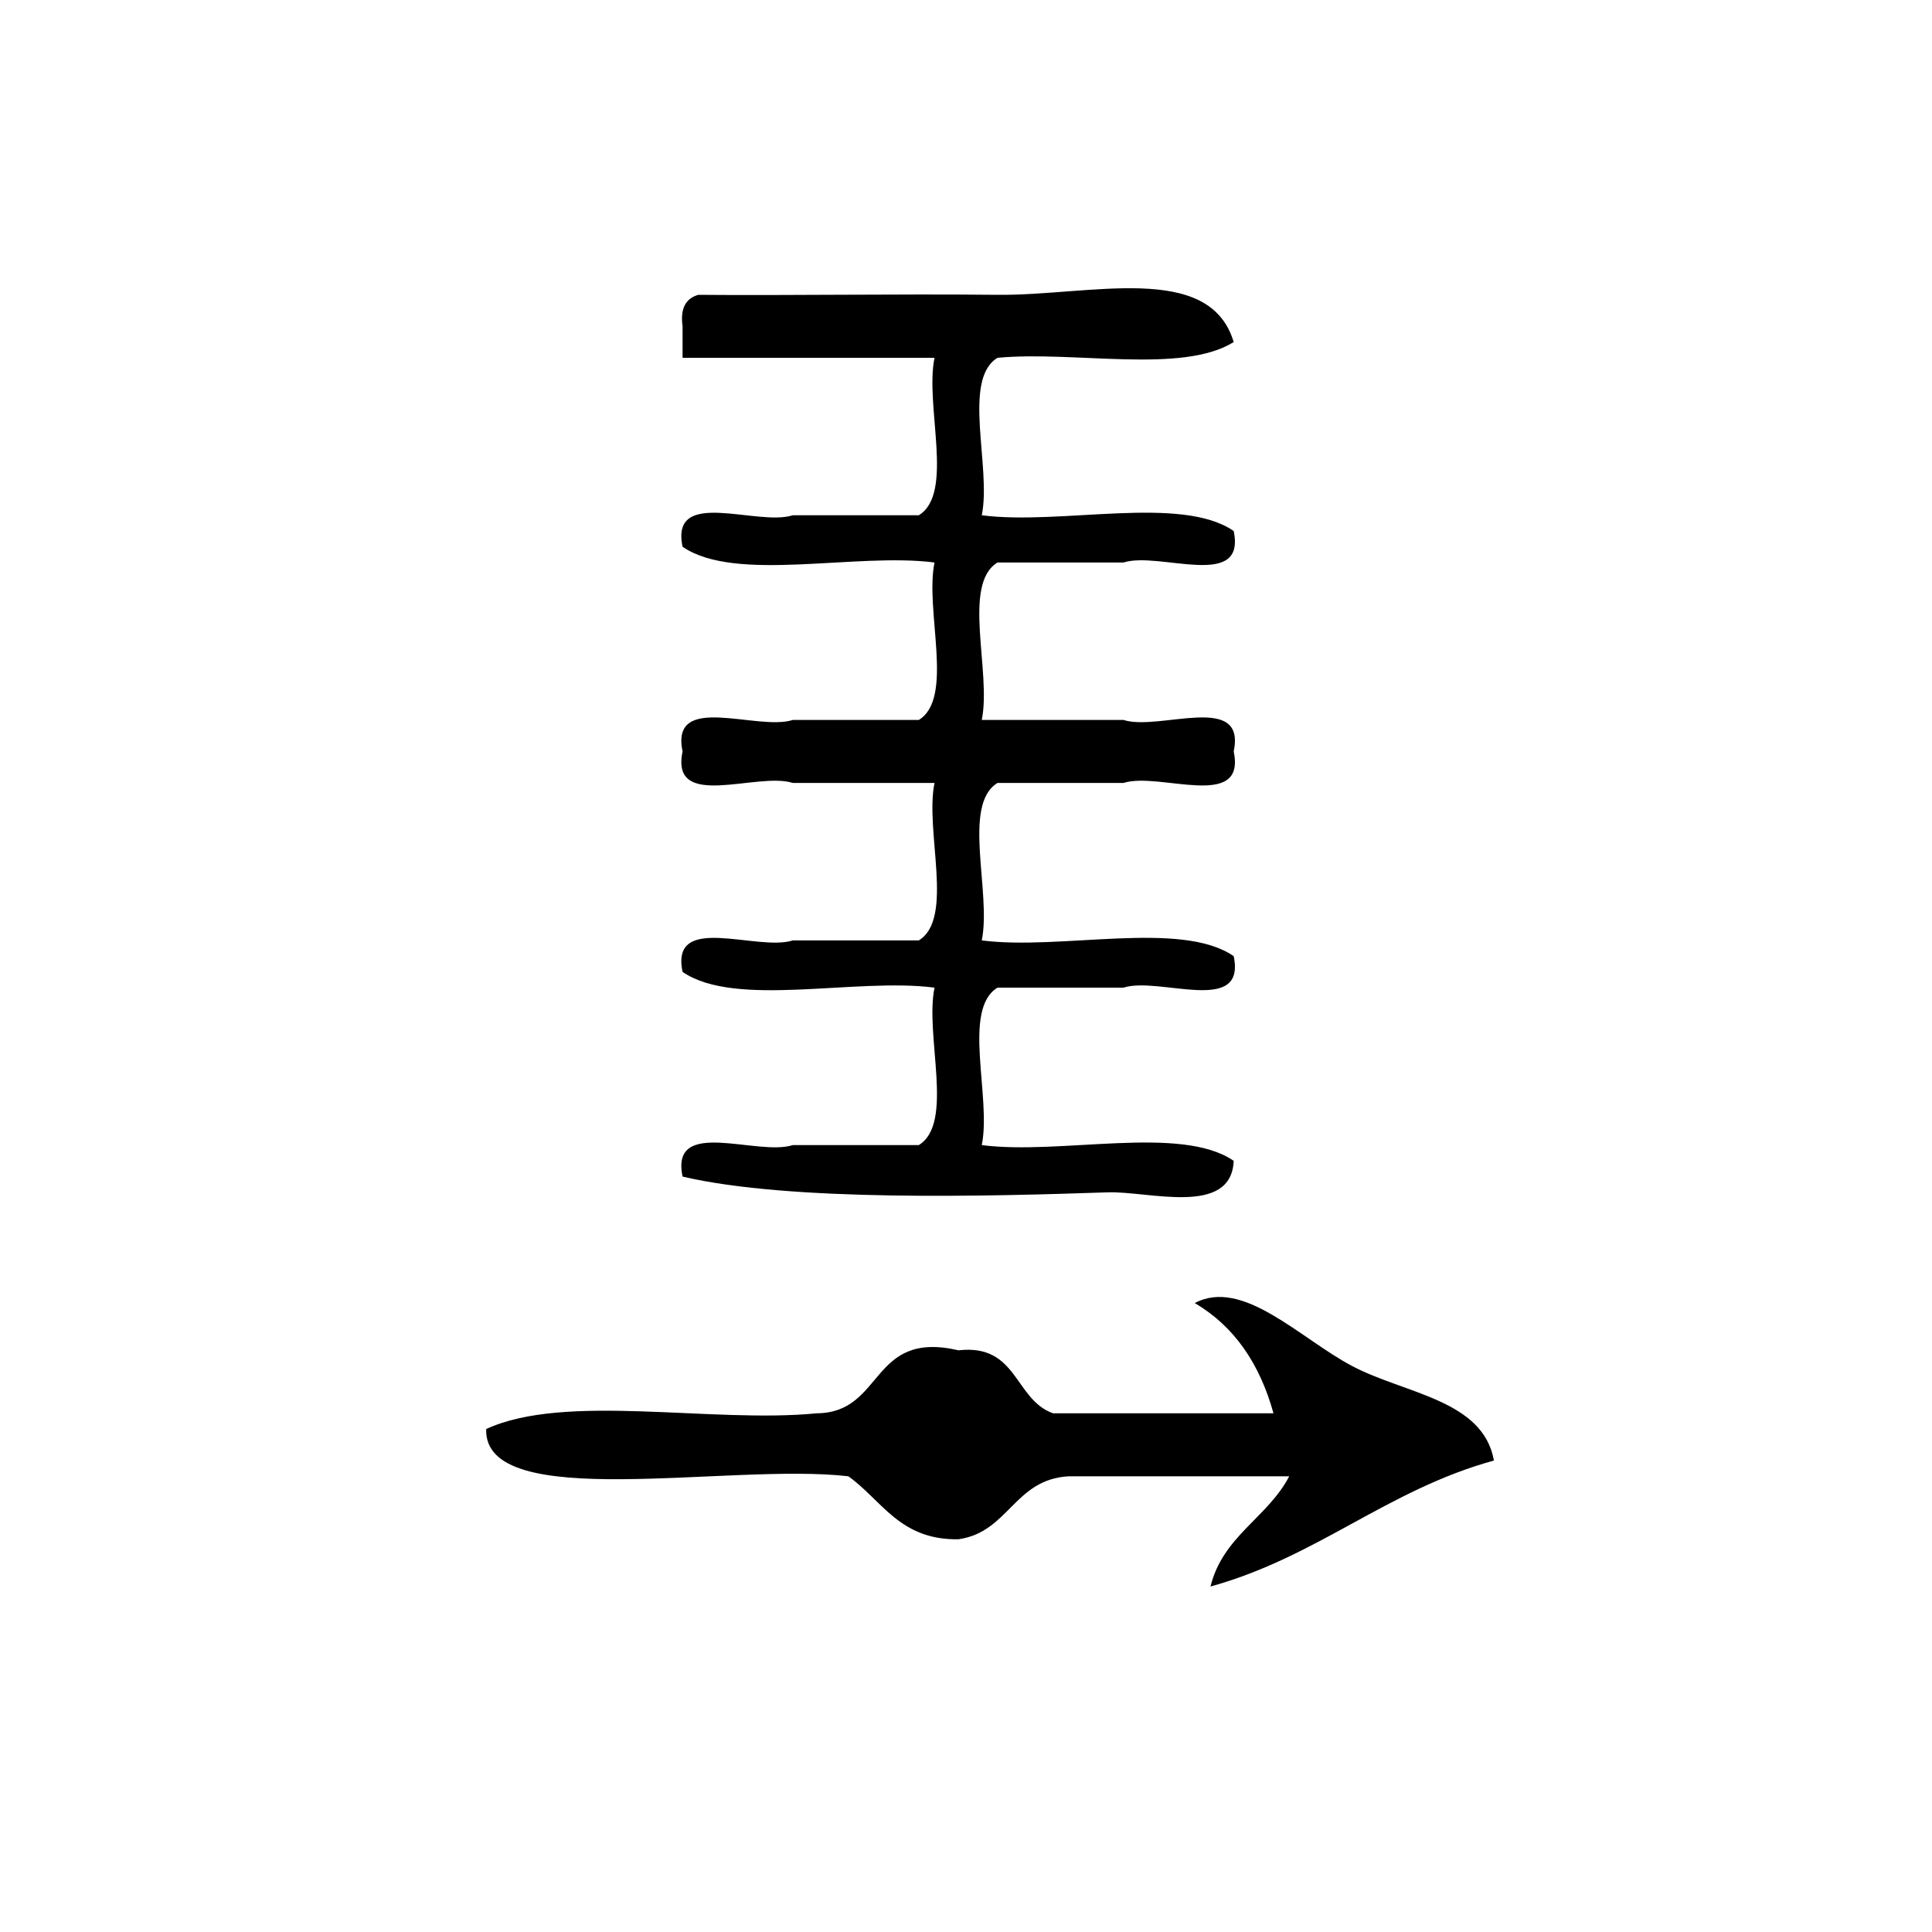 <?xml version="1.0" encoding="UTF-8" standalone="no"?>
<!-- Generator: Adobe Illustrator 15.0.0, SVG Export Plug-In . SVG Version: 6.00 Build 0)  -->

<svg
   xmlns:dc="http://purl.org/dc/elements/1.1/"
   xmlns:cc="http://creativecommons.org/ns#"
   xmlns:rdf="http://www.w3.org/1999/02/22-rdf-syntax-ns#"
   xmlns:svg="http://www.w3.org/2000/svg"
   xmlns="http://www.w3.org/2000/svg"
   xmlns:sodipodi="http://sodipodi.sourceforge.net/DTD/sodipodi-0.dtd"
   xmlns:inkscape="http://www.inkscape.org/namespaces/inkscape"
   version="1.1"
   id="Calque_1"
   x="0px"
   y="0px"
   width="100px"
   height="100px"
   viewBox="0 0 100 100"
   style="enable-background:new 0 0 100 100;"
   xml:space="preserve"
   sodipodi:docname="unideo-22-date.svg"
   inkscape:version="0.92.3 (2405546, 2018-03-11)"><defs
   id="defs15" /><sodipodi:namedview
   pagecolor="#ffffff"
   bordercolor="#666666"
   borderopacity="1"
   objecttolerance="10"
   gridtolerance="10"
   guidetolerance="10"
   inkscape:pageopacity="0"
   inkscape:pageshadow="2"
   inkscape:window-width="739"
   inkscape:window-height="480"
   id="namedview13"
   showgrid="false"
   inkscape:zoom="2.36"
   inkscape:cx="50"
   inkscape:cy="50"
   inkscape:window-x="0"
   inkscape:window-y="0"
   inkscape:window-maximized="0"
   inkscape:current-layer="g6" />
<g
   id="g10">
	<g
   id="g8">
		<g
   id="g6">
			
			<g
   id="g821"><path
     style="stroke-width:0.815"
     inkscape:connector-curvature="0"
     id="path2"
     d="m 63.856,17.705 c -2.678,1.669 -8.254,0.44 -12.225,0.815 -1.858,1.131 -0.304,5.672 -0.815,8.15 4.089,0.53 10.305,-1.068 13.04,0.815 0.654,3.099 -3.854,1.036 -5.705,1.63 -2.174,0 -4.347,0 -6.52,0 -1.858,1.131 -0.304,5.672 -0.815,8.15 2.445,0 4.89,0 7.335,0 1.851,0.594 6.359,-1.469 5.705,1.63 0.654,3.099 -3.854,1.036 -5.705,1.63 -2.174,0 -4.347,0 -6.52,0 -1.858,1.131 -0.304,5.672 -0.815,8.15 4.089,0.53 10.305,-1.068 13.04,0.815 0.654,3.099 -3.854,1.036 -5.705,1.63 -2.174,0 -4.347,0 -6.52,0 -1.858,1.131 -0.304,5.673 -0.815,8.15 4.089,0.529 10.305,-1.068 13.04,0.815 -0.124,2.904 -4.402,1.558 -6.52,1.63 -6.09,0.205 -16.41,0.498 -22.006,-0.815 -0.654,-3.099 3.854,-1.036 5.706,-1.63 2.173,0 4.346,0 6.52,0 1.857,-1.13 0.303,-5.673 0.815,-8.15 -4.09,-0.529 -10.306,1.069 -13.041,-0.815 -0.654,-3.099 3.854,-1.036 5.706,-1.63 2.173,0 4.346,0 6.52,0 1.857,-1.13 0.303,-5.672 0.815,-8.15 -2.445,0 -4.89,0 -7.335,0 -1.851,-0.594 -6.359,1.469 -5.706,-1.63 -0.654,-3.099 3.854,-1.036 5.706,-1.63 2.173,0 4.346,0 6.52,0 1.857,-1.13 0.303,-5.672 0.815,-8.15 -4.09,-0.529 -10.306,1.069 -13.041,-0.815 -0.654,-3.099 3.854,-1.036 5.706,-1.63 2.173,0 4.346,0 6.52,0 1.857,-1.13 0.303,-5.672 0.815,-8.15 -4.347,0 -8.694,0 -13.041,0 0,-0.544 0,-1.086 0,-1.63 -0.133,-0.947 0.181,-1.449 0.815,-1.63 4.526,0.043 10.233,-0.054 15.486,0 4.765,0.05 10.976,-1.749 12.225,2.445 z" /><path
     style="stroke-width:0.815"
     inkscape:connector-curvature="0"
     id="path4"
     d="m 61.84,67.447 c 2.488,-1.323 5.446,1.834 8.15,3.26 2.734,1.443 6.777,1.742 7.335,4.89 -5.538,1.526 -9.133,4.993 -14.67,6.52 0.643,-2.616 2.959,-3.561 4.075,-5.705 -3.804,0 -7.607,0 -11.41,0 -2.832,0.156 -3.095,2.883 -5.706,3.26 -3.042,0.054 -3.96,-2.016 -5.705,-3.26 -6.12,-0.713 -18.885,1.932 -18.745,-2.445 4.087,-1.889 11.673,-0.28 17.115,-0.815 3.503,-0.029 2.733,-4.329 7.335,-3.26 3.066,-0.349 2.884,2.549 4.891,3.26 3.803,0 7.606,0 11.41,0 -0.707,-2.553 -2.02,-4.5 -4.075,-5.705 z" /></g>
		</g>
	</g>
</g>
</svg>
